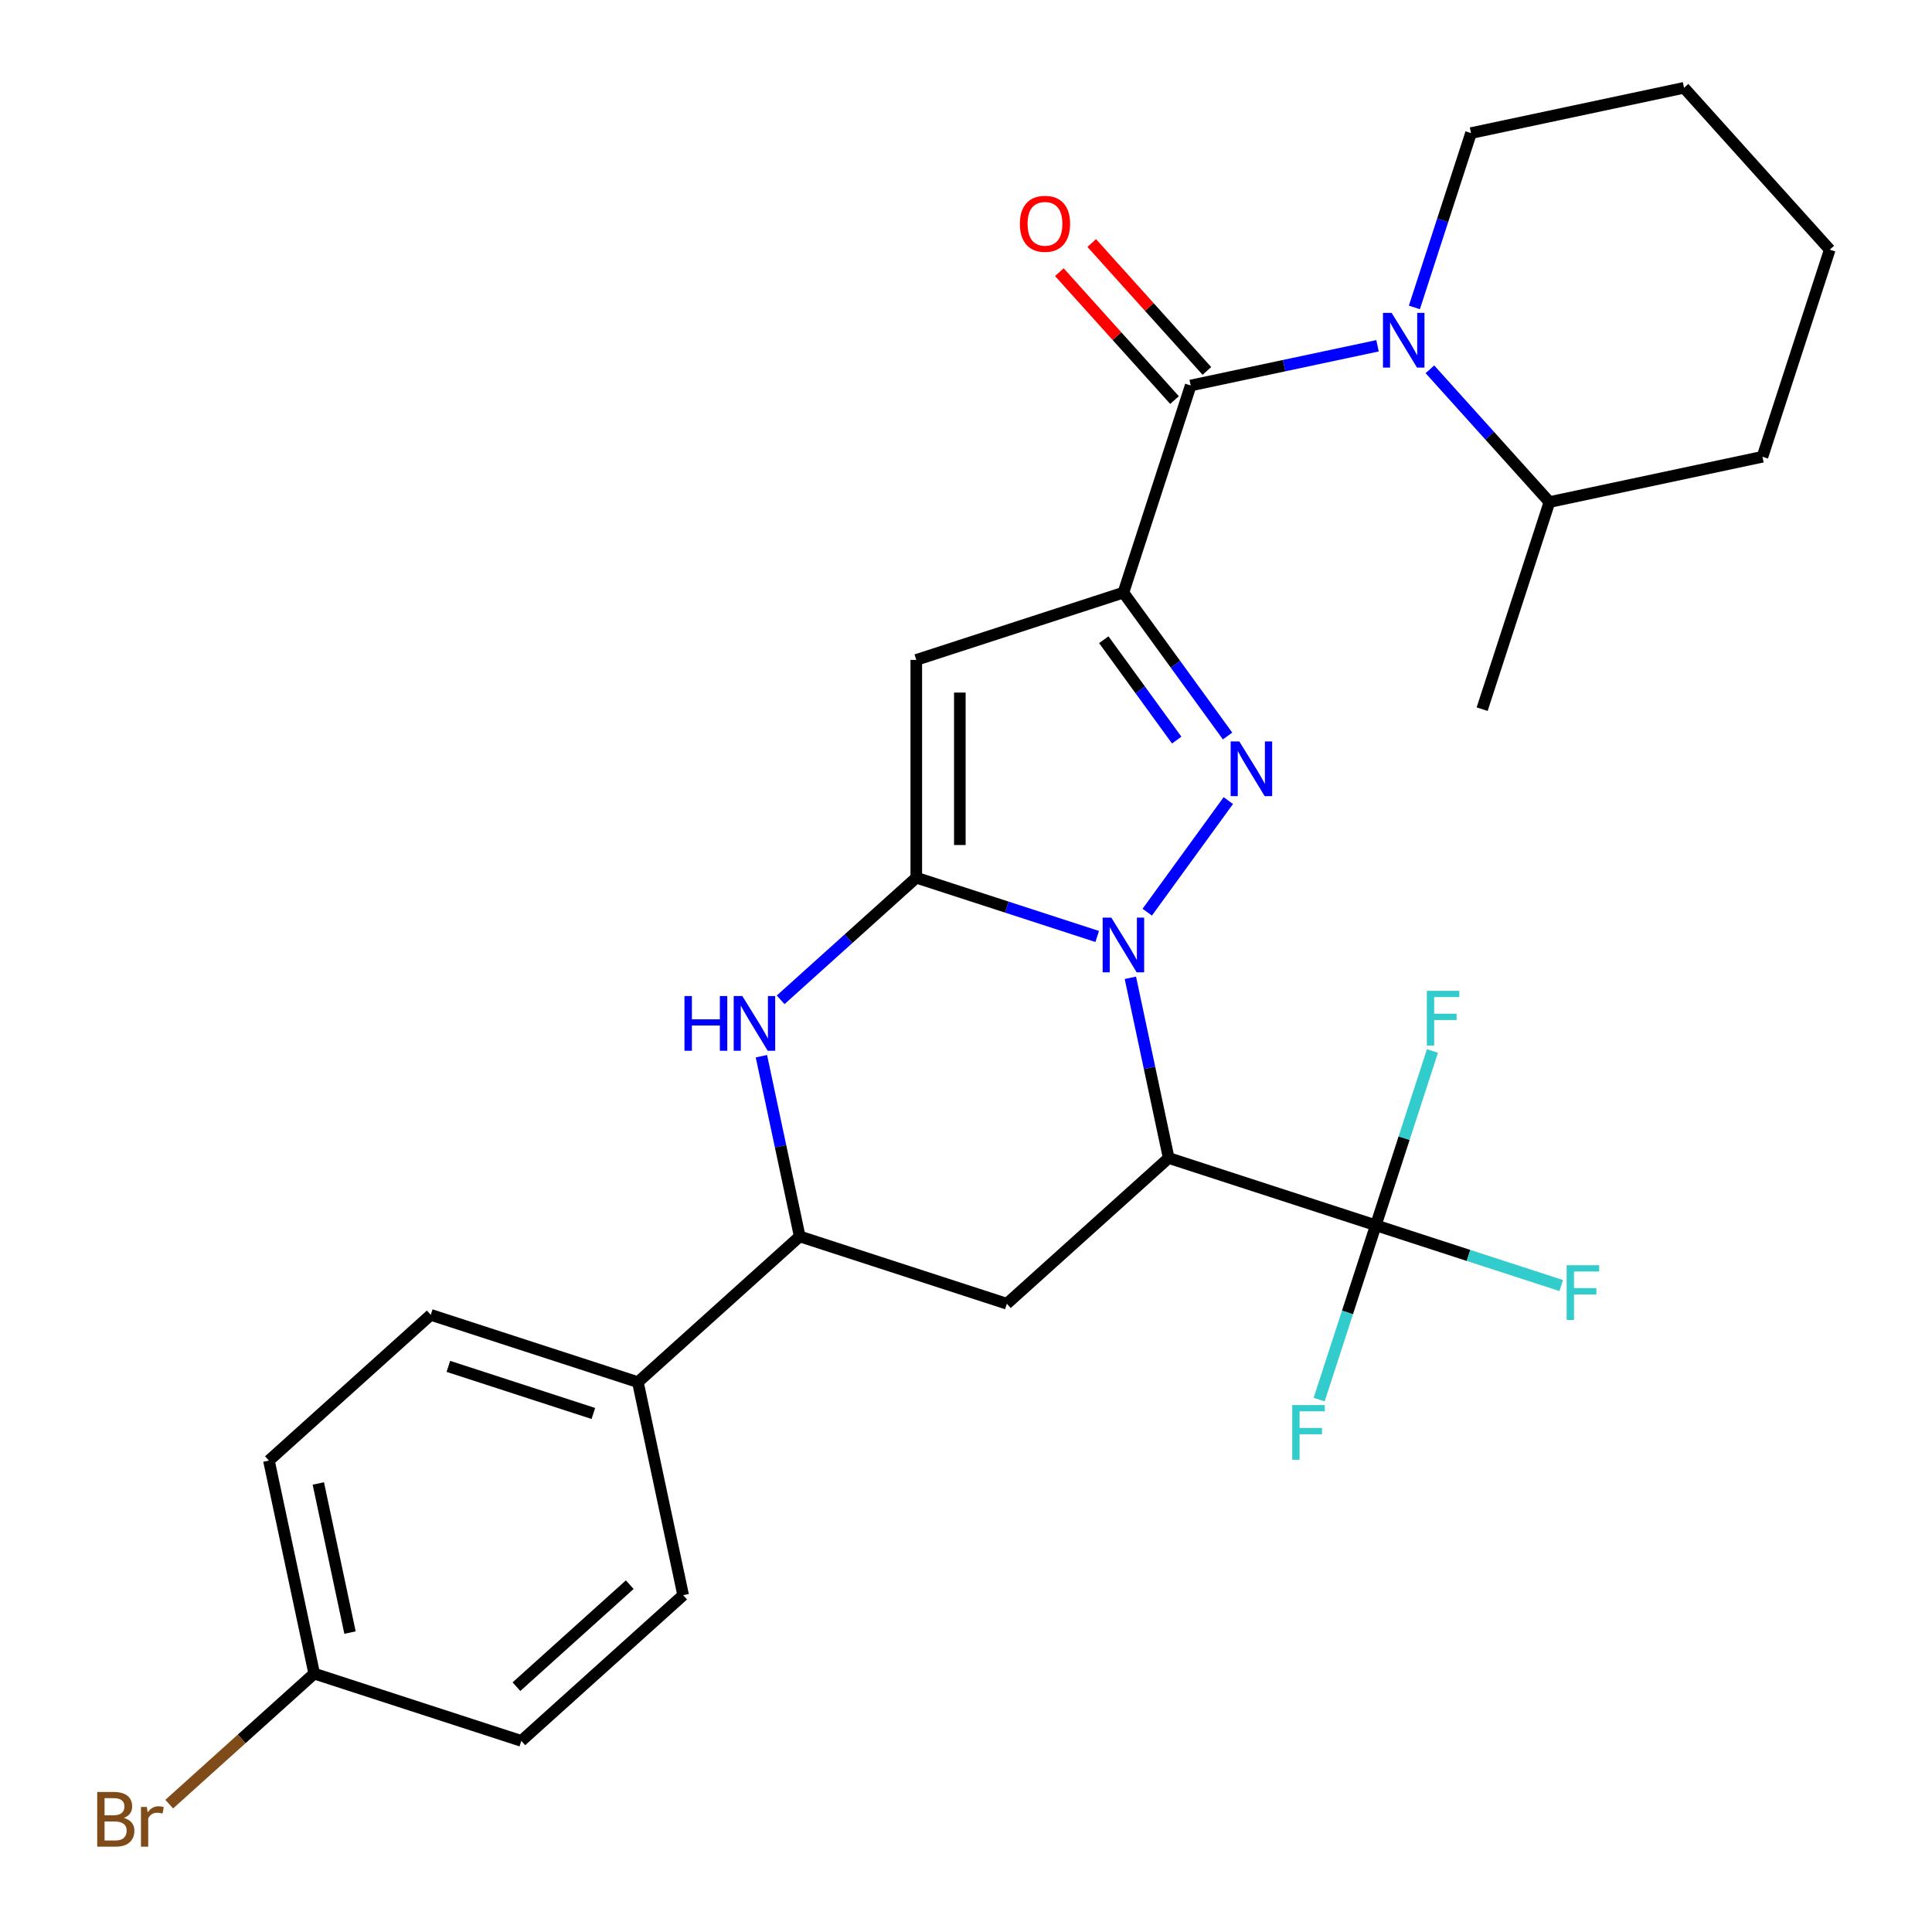 <?xml version='1.0' encoding='iso-8859-1'?>
<svg version='1.1' baseProfile='full'
              xmlns='http://www.w3.org/2000/svg'
                      xmlns:rdkit='http://www.rdkit.org/xml'
                      xmlns:xlink='http://www.w3.org/1999/xlink'
                  xml:space='preserve'
width='1000px' height='1000px' viewBox='0 0 1000 1000'>
<!-- END OF HEADER -->
<rect style='opacity:1.0;fill:#FFFFFF;stroke:none' width='1000' height='1000' x='0' y='0'> </rect>
<path class='bond-1' d='M 567.913,484.718 L 521.09,469.504' style='fill:none;fill-rule:evenodd;stroke:#0000FF;stroke-width:6px;stroke-linecap:butt;stroke-linejoin:miter;stroke-opacity:1' />
<path class='bond-1' d='M 521.09,469.504 L 474.267,454.29' style='fill:none;fill-rule:evenodd;stroke:#000000;stroke-width:6px;stroke-linecap:butt;stroke-linejoin:miter;stroke-opacity:1' />
<path class='bond-2' d='M 593.807,472.145 L 635.773,414.383' style='fill:none;fill-rule:evenodd;stroke:#0000FF;stroke-width:6px;stroke-linecap:butt;stroke-linejoin:miter;stroke-opacity:1' />
<path class='bond-3' d='M 585.08,506.101 L 594.994,552.741' style='fill:none;fill-rule:evenodd;stroke:#0000FF;stroke-width:6px;stroke-linecap:butt;stroke-linejoin:miter;stroke-opacity:1' />
<path class='bond-3' d='M 594.994,552.741 L 604.908,599.381' style='fill:none;fill-rule:evenodd;stroke:#000000;stroke-width:6px;stroke-linecap:butt;stroke-linejoin:miter;stroke-opacity:1' />
<path class='bond-0' d='M 581.472,306.736 L 608.432,343.844' style='fill:none;fill-rule:evenodd;stroke:#000000;stroke-width:6px;stroke-linecap:butt;stroke-linejoin:miter;stroke-opacity:1' />
<path class='bond-0' d='M 608.432,343.844 L 635.392,380.951' style='fill:none;fill-rule:evenodd;stroke:#0000FF;stroke-width:6px;stroke-linecap:butt;stroke-linejoin:miter;stroke-opacity:1' />
<path class='bond-0' d='M 571.321,331.119 L 590.193,357.095' style='fill:none;fill-rule:evenodd;stroke:#000000;stroke-width:6px;stroke-linecap:butt;stroke-linejoin:miter;stroke-opacity:1' />
<path class='bond-0' d='M 590.193,357.095 L 609.065,383.07' style='fill:none;fill-rule:evenodd;stroke:#0000FF;stroke-width:6px;stroke-linecap:butt;stroke-linejoin:miter;stroke-opacity:1' />
<path class='bond-5' d='M 581.472,306.736 L 616.304,199.531' style='fill:none;fill-rule:evenodd;stroke:#000000;stroke-width:6px;stroke-linecap:butt;stroke-linejoin:miter;stroke-opacity:1' />
<path class='bond-28' d='M 581.472,306.736 L 474.267,341.569' style='fill:none;fill-rule:evenodd;stroke:#000000;stroke-width:6px;stroke-linecap:butt;stroke-linejoin:miter;stroke-opacity:1' />
<path class='bond-4' d='M 474.267,454.29 L 474.267,341.569' style='fill:none;fill-rule:evenodd;stroke:#000000;stroke-width:6px;stroke-linecap:butt;stroke-linejoin:miter;stroke-opacity:1' />
<path class='bond-4' d='M 496.811,437.382 L 496.811,358.477' style='fill:none;fill-rule:evenodd;stroke:#000000;stroke-width:6px;stroke-linecap:butt;stroke-linejoin:miter;stroke-opacity:1' />
<path class='bond-6' d='M 474.267,454.29 L 439.162,485.899' style='fill:none;fill-rule:evenodd;stroke:#000000;stroke-width:6px;stroke-linecap:butt;stroke-linejoin:miter;stroke-opacity:1' />
<path class='bond-6' d='M 439.162,485.899 L 404.057,517.508' style='fill:none;fill-rule:evenodd;stroke:#0000FF;stroke-width:6px;stroke-linecap:butt;stroke-linejoin:miter;stroke-opacity:1' />
<path class='bond-8' d='M 604.908,599.381 L 712.112,634.214' style='fill:none;fill-rule:evenodd;stroke:#000000;stroke-width:6px;stroke-linecap:butt;stroke-linejoin:miter;stroke-opacity:1' />
<path class='bond-9' d='M 604.908,599.381 L 521.139,674.807' style='fill:none;fill-rule:evenodd;stroke:#000000;stroke-width:6px;stroke-linecap:butt;stroke-linejoin:miter;stroke-opacity:1' />
<path class='bond-7' d='M 616.304,199.531 L 664.654,189.254' style='fill:none;fill-rule:evenodd;stroke:#000000;stroke-width:6px;stroke-linecap:butt;stroke-linejoin:miter;stroke-opacity:1' />
<path class='bond-7' d='M 664.654,189.254 L 713.005,178.977' style='fill:none;fill-rule:evenodd;stroke:#0000FF;stroke-width:6px;stroke-linecap:butt;stroke-linejoin:miter;stroke-opacity:1' />
<path class='bond-12' d='M 624.681,191.989 L 594.878,158.888' style='fill:none;fill-rule:evenodd;stroke:#000000;stroke-width:6px;stroke-linecap:butt;stroke-linejoin:miter;stroke-opacity:1' />
<path class='bond-12' d='M 594.878,158.888 L 565.074,125.788' style='fill:none;fill-rule:evenodd;stroke:#FF0000;stroke-width:6px;stroke-linecap:butt;stroke-linejoin:miter;stroke-opacity:1' />
<path class='bond-12' d='M 607.928,207.074 L 578.124,173.973' style='fill:none;fill-rule:evenodd;stroke:#000000;stroke-width:6px;stroke-linecap:butt;stroke-linejoin:miter;stroke-opacity:1' />
<path class='bond-12' d='M 578.124,173.973 L 548.32,140.873' style='fill:none;fill-rule:evenodd;stroke:#FF0000;stroke-width:6px;stroke-linecap:butt;stroke-linejoin:miter;stroke-opacity:1' />
<path class='bond-29' d='M 394.107,546.694 L 404.021,593.334' style='fill:none;fill-rule:evenodd;stroke:#0000FF;stroke-width:6px;stroke-linecap:butt;stroke-linejoin:miter;stroke-opacity:1' />
<path class='bond-29' d='M 404.021,593.334 L 413.935,639.974' style='fill:none;fill-rule:evenodd;stroke:#000000;stroke-width:6px;stroke-linecap:butt;stroke-linejoin:miter;stroke-opacity:1' />
<path class='bond-13' d='M 740.121,191.153 L 771.054,225.508' style='fill:none;fill-rule:evenodd;stroke:#0000FF;stroke-width:6px;stroke-linecap:butt;stroke-linejoin:miter;stroke-opacity:1' />
<path class='bond-13' d='M 771.054,225.508 L 801.988,259.864' style='fill:none;fill-rule:evenodd;stroke:#000000;stroke-width:6px;stroke-linecap:butt;stroke-linejoin:miter;stroke-opacity:1' />
<path class='bond-19' d='M 732.079,159.117 L 746.737,114.004' style='fill:none;fill-rule:evenodd;stroke:#0000FF;stroke-width:6px;stroke-linecap:butt;stroke-linejoin:miter;stroke-opacity:1' />
<path class='bond-19' d='M 746.737,114.004 L 761.395,68.891' style='fill:none;fill-rule:evenodd;stroke:#000000;stroke-width:6px;stroke-linecap:butt;stroke-linejoin:miter;stroke-opacity:1' />
<path class='bond-14' d='M 712.112,634.214 L 760.095,649.805' style='fill:none;fill-rule:evenodd;stroke:#000000;stroke-width:6px;stroke-linecap:butt;stroke-linejoin:miter;stroke-opacity:1' />
<path class='bond-14' d='M 760.095,649.805 L 808.079,665.395' style='fill:none;fill-rule:evenodd;stroke:#33CCCC;stroke-width:6px;stroke-linecap:butt;stroke-linejoin:miter;stroke-opacity:1' />
<path class='bond-15' d='M 712.112,634.214 L 697.454,679.327' style='fill:none;fill-rule:evenodd;stroke:#000000;stroke-width:6px;stroke-linecap:butt;stroke-linejoin:miter;stroke-opacity:1' />
<path class='bond-15' d='M 697.454,679.327 L 682.796,724.44' style='fill:none;fill-rule:evenodd;stroke:#33CCCC;stroke-width:6px;stroke-linecap:butt;stroke-linejoin:miter;stroke-opacity:1' />
<path class='bond-16' d='M 712.112,634.214 L 726.77,589.101' style='fill:none;fill-rule:evenodd;stroke:#000000;stroke-width:6px;stroke-linecap:butt;stroke-linejoin:miter;stroke-opacity:1' />
<path class='bond-16' d='M 726.77,589.101 L 741.428,543.988' style='fill:none;fill-rule:evenodd;stroke:#33CCCC;stroke-width:6px;stroke-linecap:butt;stroke-linejoin:miter;stroke-opacity:1' />
<path class='bond-10' d='M 521.139,674.807 L 413.935,639.974' style='fill:none;fill-rule:evenodd;stroke:#000000;stroke-width:6px;stroke-linecap:butt;stroke-linejoin:miter;stroke-opacity:1' />
<path class='bond-11' d='M 413.935,639.974 L 330.166,715.399' style='fill:none;fill-rule:evenodd;stroke:#000000;stroke-width:6px;stroke-linecap:butt;stroke-linejoin:miter;stroke-opacity:1' />
<path class='bond-17' d='M 330.166,715.399 L 222.962,680.566' style='fill:none;fill-rule:evenodd;stroke:#000000;stroke-width:6px;stroke-linecap:butt;stroke-linejoin:miter;stroke-opacity:1' />
<path class='bond-17' d='M 307.119,731.615 L 232.076,707.232' style='fill:none;fill-rule:evenodd;stroke:#000000;stroke-width:6px;stroke-linecap:butt;stroke-linejoin:miter;stroke-opacity:1' />
<path class='bond-18' d='M 330.166,715.399 L 353.602,825.657' style='fill:none;fill-rule:evenodd;stroke:#000000;stroke-width:6px;stroke-linecap:butt;stroke-linejoin:miter;stroke-opacity:1' />
<path class='bond-24' d='M 801.988,259.864 L 767.155,367.068' style='fill:none;fill-rule:evenodd;stroke:#000000;stroke-width:6px;stroke-linecap:butt;stroke-linejoin:miter;stroke-opacity:1' />
<path class='bond-25' d='M 801.988,259.864 L 912.246,236.427' style='fill:none;fill-rule:evenodd;stroke:#000000;stroke-width:6px;stroke-linecap:butt;stroke-linejoin:miter;stroke-opacity:1' />
<path class='bond-22' d='M 222.962,680.566 L 139.194,755.992' style='fill:none;fill-rule:evenodd;stroke:#000000;stroke-width:6px;stroke-linecap:butt;stroke-linejoin:miter;stroke-opacity:1' />
<path class='bond-21' d='M 353.602,825.657 L 269.834,901.083' style='fill:none;fill-rule:evenodd;stroke:#000000;stroke-width:6px;stroke-linecap:butt;stroke-linejoin:miter;stroke-opacity:1' />
<path class='bond-21' d='M 325.952,820.217 L 267.314,873.015' style='fill:none;fill-rule:evenodd;stroke:#000000;stroke-width:6px;stroke-linecap:butt;stroke-linejoin:miter;stroke-opacity:1' />
<path class='bond-26' d='M 761.395,68.891 L 871.654,45.455' style='fill:none;fill-rule:evenodd;stroke:#000000;stroke-width:6px;stroke-linecap:butt;stroke-linejoin:miter;stroke-opacity:1' />
<path class='bond-20' d='M 162.63,866.25 L 269.834,901.083' style='fill:none;fill-rule:evenodd;stroke:#000000;stroke-width:6px;stroke-linecap:butt;stroke-linejoin:miter;stroke-opacity:1' />
<path class='bond-23' d='M 162.63,866.25 L 125.104,900.038' style='fill:none;fill-rule:evenodd;stroke:#000000;stroke-width:6px;stroke-linecap:butt;stroke-linejoin:miter;stroke-opacity:1' />
<path class='bond-23' d='M 125.104,900.038 L 87.579,933.826' style='fill:none;fill-rule:evenodd;stroke:#7F4C19;stroke-width:6px;stroke-linecap:butt;stroke-linejoin:miter;stroke-opacity:1' />
<path class='bond-30' d='M 162.63,866.25 L 139.194,755.992' style='fill:none;fill-rule:evenodd;stroke:#000000;stroke-width:6px;stroke-linecap:butt;stroke-linejoin:miter;stroke-opacity:1' />
<path class='bond-30' d='M 181.166,845.024 L 164.761,767.843' style='fill:none;fill-rule:evenodd;stroke:#000000;stroke-width:6px;stroke-linecap:butt;stroke-linejoin:miter;stroke-opacity:1' />
<path class='bond-31' d='M 912.246,236.427 L 947.079,129.223' style='fill:none;fill-rule:evenodd;stroke:#000000;stroke-width:6px;stroke-linecap:butt;stroke-linejoin:miter;stroke-opacity:1' />
<path class='bond-27' d='M 871.654,45.455 L 947.079,129.223' style='fill:none;fill-rule:evenodd;stroke:#000000;stroke-width:6px;stroke-linecap:butt;stroke-linejoin:miter;stroke-opacity:1' />
<path  class='atom-0' d='M 575.212 474.963
L 584.492 489.963
Q 585.412 491.443, 586.892 494.123
Q 588.372 496.803, 588.452 496.963
L 588.452 474.963
L 592.212 474.963
L 592.212 503.283
L 588.332 503.283
L 578.372 486.883
Q 577.212 484.963, 575.972 482.763
Q 574.772 480.563, 574.412 479.883
L 574.412 503.283
L 570.732 503.283
L 570.732 474.963
L 575.212 474.963
' fill='#0000FF'/>
<path  class='atom-3' d='M 641.468 383.769
L 650.748 398.769
Q 651.668 400.249, 653.148 402.929
Q 654.628 405.609, 654.708 405.769
L 654.708 383.769
L 658.468 383.769
L 658.468 412.089
L 654.588 412.089
L 644.628 395.689
Q 643.468 393.769, 642.228 391.569
Q 641.028 389.369, 640.668 388.689
L 640.668 412.089
L 636.988 412.089
L 636.988 383.769
L 641.468 383.769
' fill='#0000FF'/>
<path  class='atom-7' d='M 354.279 515.555
L 358.119 515.555
L 358.119 527.595
L 372.599 527.595
L 372.599 515.555
L 376.439 515.555
L 376.439 543.875
L 372.599 543.875
L 372.599 530.795
L 358.119 530.795
L 358.119 543.875
L 354.279 543.875
L 354.279 515.555
' fill='#0000FF'/>
<path  class='atom-7' d='M 384.239 515.555
L 393.519 530.555
Q 394.439 532.035, 395.919 534.715
Q 397.399 537.395, 397.479 537.555
L 397.479 515.555
L 401.239 515.555
L 401.239 543.875
L 397.359 543.875
L 387.399 527.475
Q 386.239 525.555, 384.999 523.355
Q 383.799 521.155, 383.439 520.475
L 383.439 543.875
L 379.759 543.875
L 379.759 515.555
L 384.239 515.555
' fill='#0000FF'/>
<path  class='atom-8' d='M 720.303 161.935
L 729.583 176.935
Q 730.503 178.415, 731.983 181.095
Q 733.463 183.775, 733.543 183.935
L 733.543 161.935
L 737.303 161.935
L 737.303 190.255
L 733.423 190.255
L 723.463 173.855
Q 722.303 171.935, 721.063 169.735
Q 719.863 167.535, 719.503 166.855
L 719.503 190.255
L 715.823 190.255
L 715.823 161.935
L 720.303 161.935
' fill='#0000FF'/>
<path  class='atom-13' d='M 527.879 115.843
Q 527.879 109.043, 531.239 105.243
Q 534.599 101.443, 540.879 101.443
Q 547.159 101.443, 550.519 105.243
Q 553.879 109.043, 553.879 115.843
Q 553.879 122.723, 550.479 126.643
Q 547.079 130.523, 540.879 130.523
Q 534.639 130.523, 531.239 126.643
Q 527.879 122.763, 527.879 115.843
M 540.879 127.323
Q 545.199 127.323, 547.519 124.443
Q 549.879 121.523, 549.879 115.843
Q 549.879 110.283, 547.519 107.483
Q 545.199 104.643, 540.879 104.643
Q 536.559 104.643, 534.199 107.443
Q 531.879 110.243, 531.879 115.843
Q 531.879 121.563, 534.199 124.443
Q 536.559 127.323, 540.879 127.323
' fill='#FF0000'/>
<path  class='atom-15' d='M 810.897 654.887
L 827.737 654.887
L 827.737 658.127
L 814.697 658.127
L 814.697 666.727
L 826.297 666.727
L 826.297 670.007
L 814.697 670.007
L 814.697 683.207
L 810.897 683.207
L 810.897 654.887
' fill='#33CCCC'/>
<path  class='atom-16' d='M 668.859 727.259
L 685.699 727.259
L 685.699 730.499
L 672.659 730.499
L 672.659 739.099
L 684.259 739.099
L 684.259 742.379
L 672.659 742.379
L 672.659 755.579
L 668.859 755.579
L 668.859 727.259
' fill='#33CCCC'/>
<path  class='atom-17' d='M 738.525 512.85
L 755.365 512.85
L 755.365 516.09
L 742.325 516.09
L 742.325 524.69
L 753.925 524.69
L 753.925 527.97
L 742.325 527.97
L 742.325 541.17
L 738.525 541.17
L 738.525 512.85
' fill='#33CCCC'/>
<path  class='atom-24' d='M 64.081 940.955
Q 66.801 941.715, 68.161 943.395
Q 69.561 945.035, 69.561 947.475
Q 69.561 951.395, 67.041 953.635
Q 64.561 955.835, 59.841 955.835
L 50.321 955.835
L 50.321 927.515
L 58.681 927.515
Q 63.521 927.515, 65.961 929.475
Q 68.401 931.435, 68.401 935.035
Q 68.401 939.315, 64.081 940.955
M 54.121 930.715
L 54.121 939.595
L 58.681 939.595
Q 61.481 939.595, 62.921 938.475
Q 64.401 937.315, 64.401 935.035
Q 64.401 930.715, 58.681 930.715
L 54.121 930.715
M 59.841 952.635
Q 62.601 952.635, 64.081 951.315
Q 65.561 949.995, 65.561 947.475
Q 65.561 945.155, 63.921 943.995
Q 62.321 942.795, 59.241 942.795
L 54.121 942.795
L 54.121 952.635
L 59.841 952.635
' fill='#7F4C19'/>
<path  class='atom-24' d='M 76.001 935.275
L 76.441 938.115
Q 78.601 934.915, 82.121 934.915
Q 83.241 934.915, 84.761 935.315
L 84.161 938.675
Q 82.441 938.275, 81.481 938.275
Q 79.801 938.275, 78.681 938.955
Q 77.601 939.595, 76.721 941.155
L 76.721 955.835
L 72.961 955.835
L 72.961 935.275
L 76.001 935.275
' fill='#7F4C19'/>
</svg>
